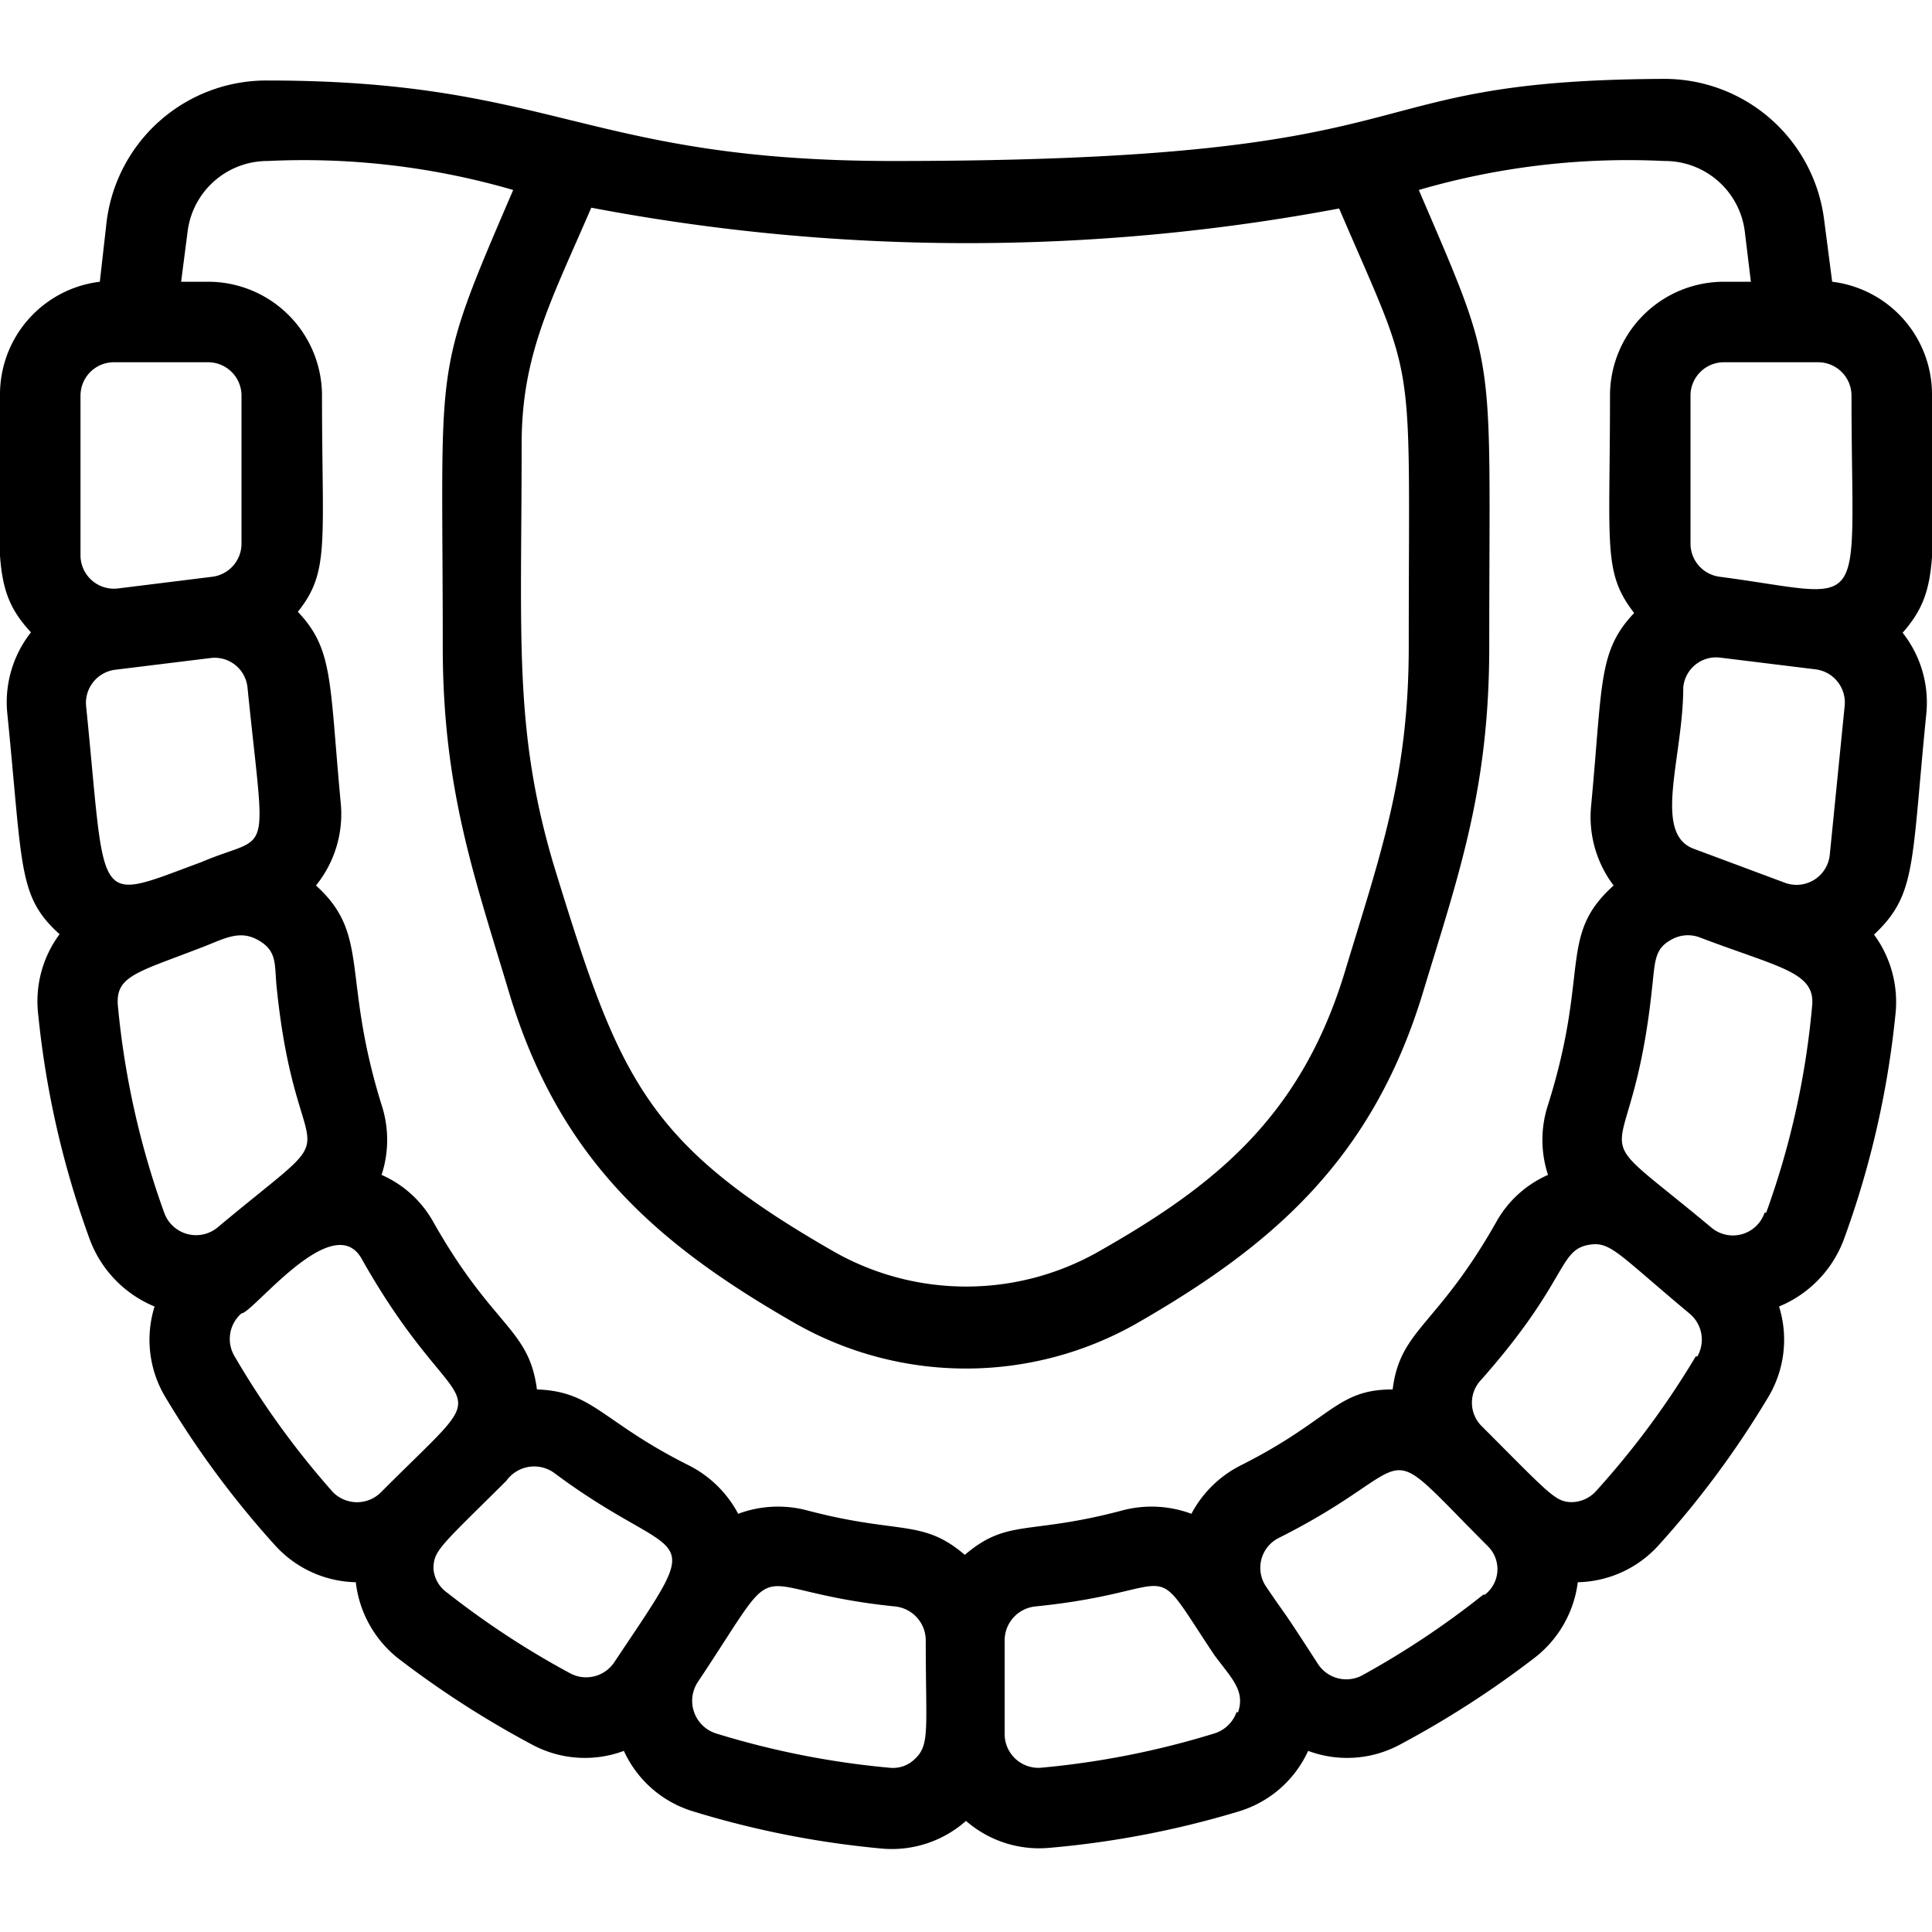 <svg xmlns="http://www.w3.org/2000/svg" viewBox="0 0 48 48" width="512" height="512"><g id="jaw_top_view" data-name="jaw top view"><path d="M48,9.83A2.82,2.82,0,0,0,45.52,7l-.2-1.54a4,4,0,0,0-4-3.5C33.1,2,36.16,4,22.19,4,14.57,4,13.78,2,6.65,2a4,4,0,0,0-4,3.5L2.48,7A2.82,2.82,0,0,0,0,9.83c0,3.95-.25,4.79.77,5.88a2.8,2.8,0,0,0-.59,2c.39,3.88.26,4.56,1.3,5.5a2.8,2.8,0,0,0-.53,2,22.87,22.87,0,0,0,1.29,5.61,2.9,2.9,0,0,0,1.6,1.64,2.77,2.77,0,0,0,.28,2.27A23.24,23.24,0,0,0,6.84,38.4a2.78,2.78,0,0,0,2,.91A2.82,2.82,0,0,0,9.89,41.2a24,24,0,0,0,3.34,2.15,2.77,2.77,0,0,0,2.27.15A2.77,2.77,0,0,0,17.21,45a23.16,23.16,0,0,0,4.73.93A2.78,2.78,0,0,0,24,45.24a2.77,2.77,0,0,0,2.06.67A23.16,23.16,0,0,0,30.79,45,2.77,2.77,0,0,0,32.5,43.5a2.77,2.77,0,0,0,2.27-.15,24,24,0,0,0,3.34-2.15,2.82,2.82,0,0,0,1.09-1.89,2.78,2.78,0,0,0,2-.91,23.24,23.24,0,0,0,2.72-3.67,2.77,2.77,0,0,0,.28-2.27,2.9,2.9,0,0,0,1.6-1.64,22.9,22.9,0,0,0,1.29-5.6,2.83,2.83,0,0,0-.53-2c1.06-1,.92-1.71,1.3-5.5a2.8,2.8,0,0,0-.59-2C48.24,14.62,48,13.8,48,9.83Zm-2,0c0,5.6.52,5-3.27,4.5A.83.83,0,0,1,42,13.5V9.83A.83.83,0,0,1,42.83,9h2.34A.83.83,0,0,1,46,9.83Zm-.54,11.41a.83.83,0,0,1-1.12.69l-2.28-.85c-1-.4-.24-2.28-.24-4a.82.82,0,0,1,.93-.74l2.36.29a.83.83,0,0,1,.72.91ZM33.27,5.18C35.22,9.72,35,8.51,35,16.06c0,3.23-.7,5.15-1.58,8.06-1.1,3.65-3.27,5.36-6.17,7a6.66,6.66,0,0,1-6.49,0c-4.76-2.72-5.38-4.35-7-9.62-1-3.36-.8-5.65-.8-10.47,0-2.23.74-3.57,1.73-5.87A50,50,0,0,0,33.27,5.18ZM6.65,4a18.63,18.63,0,0,1,6.1.72C10.72,9.44,11,8.77,11,16.06c0,3.55.78,5.7,1.66,8.64,1.26,4.16,3.73,6.25,7.1,8.18a8.58,8.58,0,0,0,8.48,0c3.29-1.89,5.82-4,7.1-8.18.91-3,1.66-5.09,1.66-8.64,0-7.52.23-6.72-1.75-11.34A18.58,18.58,0,0,1,41.35,4a2,2,0,0,1,2,1.76L43.5,7h-.67A2.83,2.83,0,0,0,40,9.83c0,3.77-.18,4.39.6,5.4-.9.95-.78,1.73-1.07,4.8A2.82,2.82,0,0,0,40.09,22c-1.39,1.25-.58,2.12-1.63,5.45a2.79,2.79,0,0,0,0,1.74,2.72,2.72,0,0,0-1.28,1.16c-1.48,2.62-2.39,2.66-2.58,4.17-1.41,0-1.51.75-3.78,1.89a2.83,2.83,0,0,0-1.22,1.2,2.83,2.83,0,0,0-1.73-.08c-2.34.62-2.83.19-3.9,1.1-1.05-.9-1.62-.5-3.9-1.1a2.83,2.83,0,0,0-1.73.08,2.83,2.83,0,0,0-1.22-1.2c-2.18-1.09-2.37-1.84-3.78-1.89-.2-1.53-1.09-1.53-2.58-4.17a2.72,2.72,0,0,0-1.28-1.16,2.79,2.79,0,0,0,0-1.74c-1-3.22-.27-4.22-1.63-5.45A2.82,2.82,0,0,0,8.47,20c-.29-3.09-.18-3.86-1.07-4.8.8-1,.6-1.7.6-5.4A2.83,2.83,0,0,0,5.17,7H4.5l.16-1.24A2,2,0,0,1,6.65,4ZM5,21.42c-2.71,1-2.35,1.16-2.86-3.87a.83.83,0,0,1,.72-.91l2.36-.29a.82.82,0,0,1,.93.74h0C6.6,21.52,6.76,20.67,5,21.42ZM2,9.83A.83.83,0,0,1,2.83,9H5.17A.83.83,0,0,1,6,9.83V13.5a.83.83,0,0,1-.73.83l-2.34.29A.83.83,0,0,1,2,13.8ZM2.93,25c-.07-.74.44-.83,2-1.43.62-.23,1-.49,1.49-.21s.39.62.46,1.23c.51,4.91,2,3-1.48,5.91a.84.84,0,0,1-1.32-.37A20.81,20.81,0,0,1,2.93,25Zm2.9,8.7A.84.84,0,0,1,6,32.63c.28,0,2.3-2.65,3-1.33,2.5,4.42,3.59,2.64.47,5.77a.84.84,0,0,1-1.2,0A21,21,0,0,1,5.83,33.7Zm8.33,7.87a21.29,21.29,0,0,1-3.05-2,.8.8,0,0,1-.34-.59c0-.46.16-.55,1.81-2.19a.85.85,0,0,1,1.21-.18C17,39,17.65,37.72,15.26,41.3A.84.84,0,0,1,14.16,41.57Zm8.56,2.14a.77.77,0,0,1-.61.21,21.08,21.08,0,0,1-4.31-.85.85.85,0,0,1-.47-1.27c2.28-3.42,1-2.29,4.89-1.89a.85.85,0,0,1,.78.83C23,43,23.11,43.35,22.72,43.71Zm8-1.17a.85.85,0,0,1-.56.53,21.08,21.08,0,0,1-4.31.85.84.84,0,0,1-.89-.84V40.74a.85.85,0,0,1,.78-.83c3.75-.38,2.71-1.37,4.43,1.21C30.6,41.7,30.94,42,30.76,42.54Zm6.13-2.92a21.29,21.29,0,0,1-3,2,.84.84,0,0,1-1.1-.27c-1-1.55-.74-1.11-1.3-1.94a.83.83,0,0,1,.3-1.19c3.72-1.86,2.32-2.7,5.22.2A.8.8,0,0,1,36.89,39.62Zm5.28-5.92a21,21,0,0,1-2.49,3.36.83.83,0,0,1-.58.26c-.42,0-.55-.19-2.26-1.9a.82.82,0,0,1,0-1.14c2.15-2.43,1.91-3.21,2.66-3.35.55-.1.7.19,2.51,1.7h0A.84.84,0,0,1,42.17,33.7Zm1.71-3.57a.83.83,0,0,1-1.32.37c-3.44-2.87-2-1-1.48-5.91.08-.67.05-1,.46-1.23a.83.83,0,0,1,.73-.07c2,.76,2.89.86,2.79,1.72A20.38,20.38,0,0,1,43.88,30.13Z"></path></g></svg>